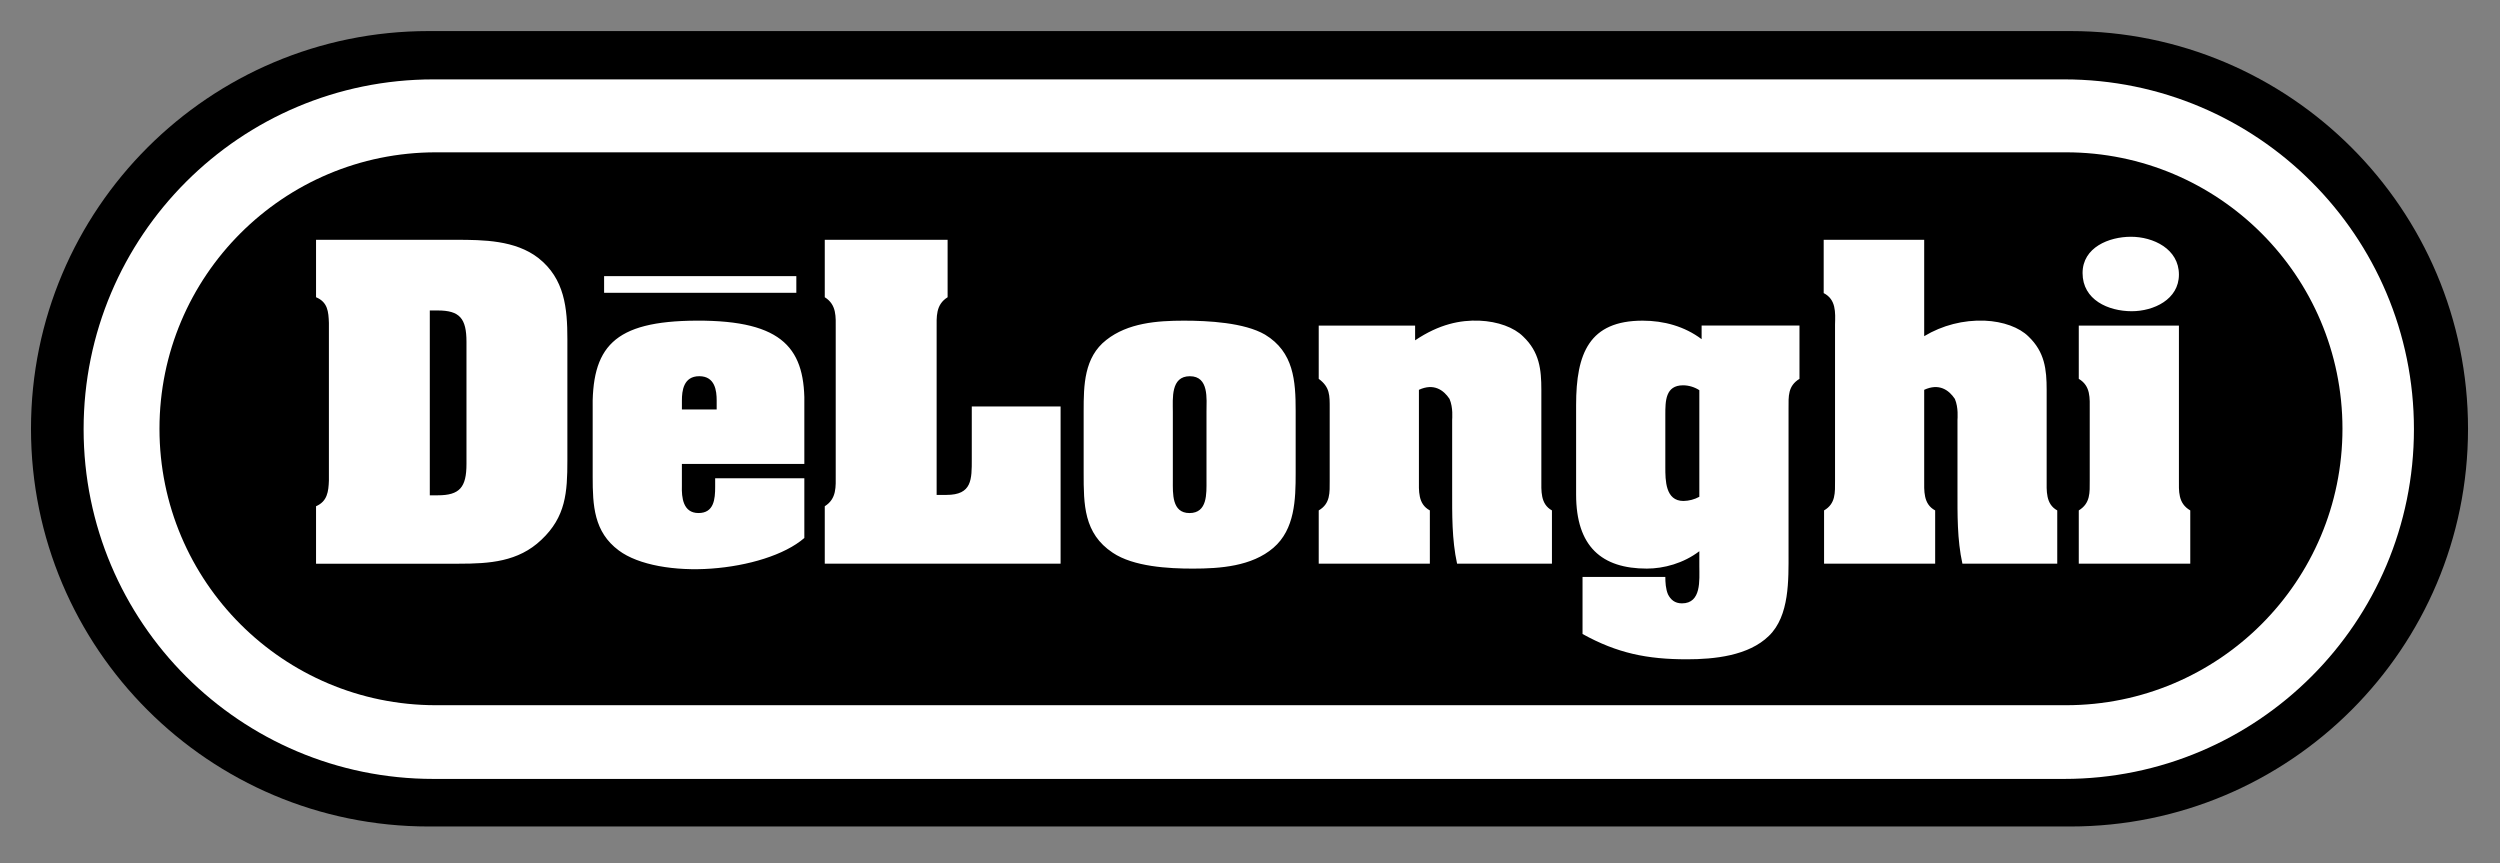 <?xml version="1.0" encoding="UTF-8"?> <svg xmlns="http://www.w3.org/2000/svg" width="139" height="48" viewBox="0 0 139 48" fill="none"><rect x="0" y="0" width="139" height="48" fill="#808080" stroke="none"/><path fill-rule="evenodd" clip-rule="evenodd" d="M115.11 45.953C127.321 45.953 137.222 36.053 137.222 23.838C137.222 11.627 127.321 1.727 115.11 1.727H23.837C11.623 1.727 1.723 11.627 1.723 23.838C1.723 36.053 11.623 45.953 23.837 45.953H115.11Z" fill="black"></path><path fill-rule="evenodd" clip-rule="evenodd" d="M114.768 43.308C125.508 43.308 134.215 34.602 134.215 23.862C134.215 13.121 125.508 4.414 114.768 4.414H24.097C13.356 4.414 4.649 13.121 4.649 23.862C4.649 34.602 13.356 43.308 24.097 43.308H114.768Z" fill="white"></path><path fill-rule="evenodd" clip-rule="evenodd" d="M114.869 39.21C123.359 39.21 130.241 32.328 130.241 23.839C130.241 15.35 123.359 8.469 114.869 8.469H24.239C15.749 8.469 8.867 15.349 8.867 23.839C8.867 32.328 15.749 39.21 24.239 39.21H114.869Z" fill="black"></path><path fill-rule="evenodd" clip-rule="evenodd" d="M23.897 17.262H24.339C25.558 17.262 25.936 17.702 25.936 19.007V25.794C25.936 27.097 25.558 27.539 24.339 27.539H23.897V17.262ZM17.572 13.332V16.526C18.223 16.8 18.265 17.324 18.287 17.956V26.719C18.265 27.328 18.202 27.874 17.572 28.147V31.342H25.515C27.217 31.342 28.814 31.237 30.096 30.018C31.462 28.736 31.546 27.37 31.546 25.605V18.859C31.546 17.136 31.399 15.497 29.928 14.341C28.647 13.354 26.881 13.333 25.347 13.333H17.572V13.332ZM39.847 22.767H37.914V22.264C37.914 21.737 37.997 20.917 38.88 20.917C39.763 20.917 39.847 21.737 39.847 22.264V22.767ZM32.953 26.508C32.953 28.104 33.017 29.576 34.404 30.605C35.496 31.424 37.535 31.762 39.552 31.614C41.591 31.467 43.629 30.858 44.721 29.912V26.591H39.763V27.075C39.763 27.747 39.699 28.525 38.837 28.525C37.976 28.525 37.892 27.663 37.913 27.011V25.794H44.721V22.662C44.806 19.425 43.607 17.808 38.732 17.828C34.088 17.849 32.869 19.299 32.953 22.914V26.508ZM45.857 31.341V28.147C46.53 27.726 46.466 27.054 46.466 26.382V18.292C46.466 17.619 46.53 16.947 45.857 16.526V13.332H52.687V16.526C52.014 16.947 52.077 17.619 52.077 18.292V27.517H52.623C54.052 27.517 54.031 26.655 54.031 25.52V22.599H58.969V31.341L45.857 31.341ZM65.21 22.894C65.21 22.158 65.084 20.918 66.156 20.918C67.228 20.918 67.081 22.178 67.081 22.894V26.719C67.081 27.433 67.143 28.526 66.136 28.526C65.148 28.526 65.21 27.433 65.21 26.719V22.894ZM72.039 22.851C72.039 21.171 71.933 19.573 70.338 18.606C69.182 17.933 67.163 17.829 65.82 17.829C64.328 17.829 62.709 17.955 61.511 18.901C60.272 19.867 60.251 21.423 60.251 22.852V26.299C60.251 28.043 60.251 29.66 61.868 30.732C63.025 31.509 64.958 31.615 66.324 31.615C67.837 31.615 69.602 31.489 70.8 30.459C71.998 29.43 72.039 27.77 72.039 26.299V22.851ZM78.68 18.922C80.024 18.017 81.201 17.788 82.253 17.829C83.283 17.871 84.185 18.208 84.689 18.711C85.595 19.573 85.699 20.54 85.699 21.674V26.634C85.699 27.285 85.637 28.021 86.288 28.379V31.341H81.014C80.719 29.996 80.74 28.589 80.74 27.223V23.357C80.74 23.272 80.804 22.663 80.593 22.178C80.257 21.674 79.71 21.296 78.892 21.674V26.634C78.892 27.285 78.828 28.021 79.5 28.379V31.341H73.321V28.379C73.974 28 73.931 27.39 73.931 26.719V22.705C73.931 21.99 73.952 21.528 73.321 21.064V18.102H78.68L78.68 18.922ZM94.483 27.621C94.212 27.769 93.909 27.849 93.6 27.854C92.592 27.854 92.592 26.696 92.592 25.982V23.062C92.592 22.306 92.592 21.423 93.58 21.423C93.894 21.423 94.23 21.527 94.483 21.695V27.621ZM100.052 18.101H94.61V18.858C93.662 18.144 92.507 17.829 91.33 17.829C88.368 17.829 87.632 19.636 87.632 22.515V27.496C87.632 30.395 89.061 31.614 91.562 31.614C92.508 31.614 93.6 31.32 94.483 30.648V31.488C94.483 32.244 94.61 33.547 93.516 33.547C93.117 33.547 92.886 33.338 92.739 33.044C92.613 32.749 92.592 32.372 92.592 32.077H87.989V35.25C89.922 36.321 91.583 36.657 93.789 36.657C95.302 36.657 97.214 36.469 98.35 35.355C99.505 34.241 99.443 32.224 99.443 30.732V22.704C99.443 22.031 99.399 21.464 100.051 21.064V18.101H100.052ZM106.985 18.691C107.998 18.084 109.166 17.784 110.347 17.829C111.379 17.871 112.281 18.208 112.786 18.711C113.688 19.573 113.794 20.54 113.794 21.674V26.634C113.794 27.285 113.731 28.021 114.383 28.379V31.341H109.11C108.814 29.996 108.836 28.589 108.836 27.223V23.357C108.836 23.272 108.899 22.663 108.69 22.178C108.352 21.674 107.805 21.296 106.985 21.674V26.634C106.985 27.285 106.924 28.021 107.595 28.379V31.341H101.418V28.379C102.069 28 102.028 27.39 102.028 26.719V18.04C102.047 17.366 102.09 16.651 101.397 16.296V13.332H106.985L106.985 18.691ZM121.148 26.634C121.148 27.306 121.087 27.979 121.779 28.379V31.341H115.58V28.379C116.232 27.979 116.189 27.39 116.189 26.719V22.809C116.189 22.137 116.253 21.464 115.58 21.064V18.102H121.148V26.634ZM115.791 15.182C115.791 13.752 117.262 13.164 118.482 13.164C119.719 13.164 121.148 13.837 121.148 15.267C121.148 16.652 119.742 17.304 118.522 17.304C117.222 17.303 115.791 16.674 115.791 15.182ZM33.588 15.354H44.276V16.279H33.588V15.354Z" fill="white"></path></svg> 